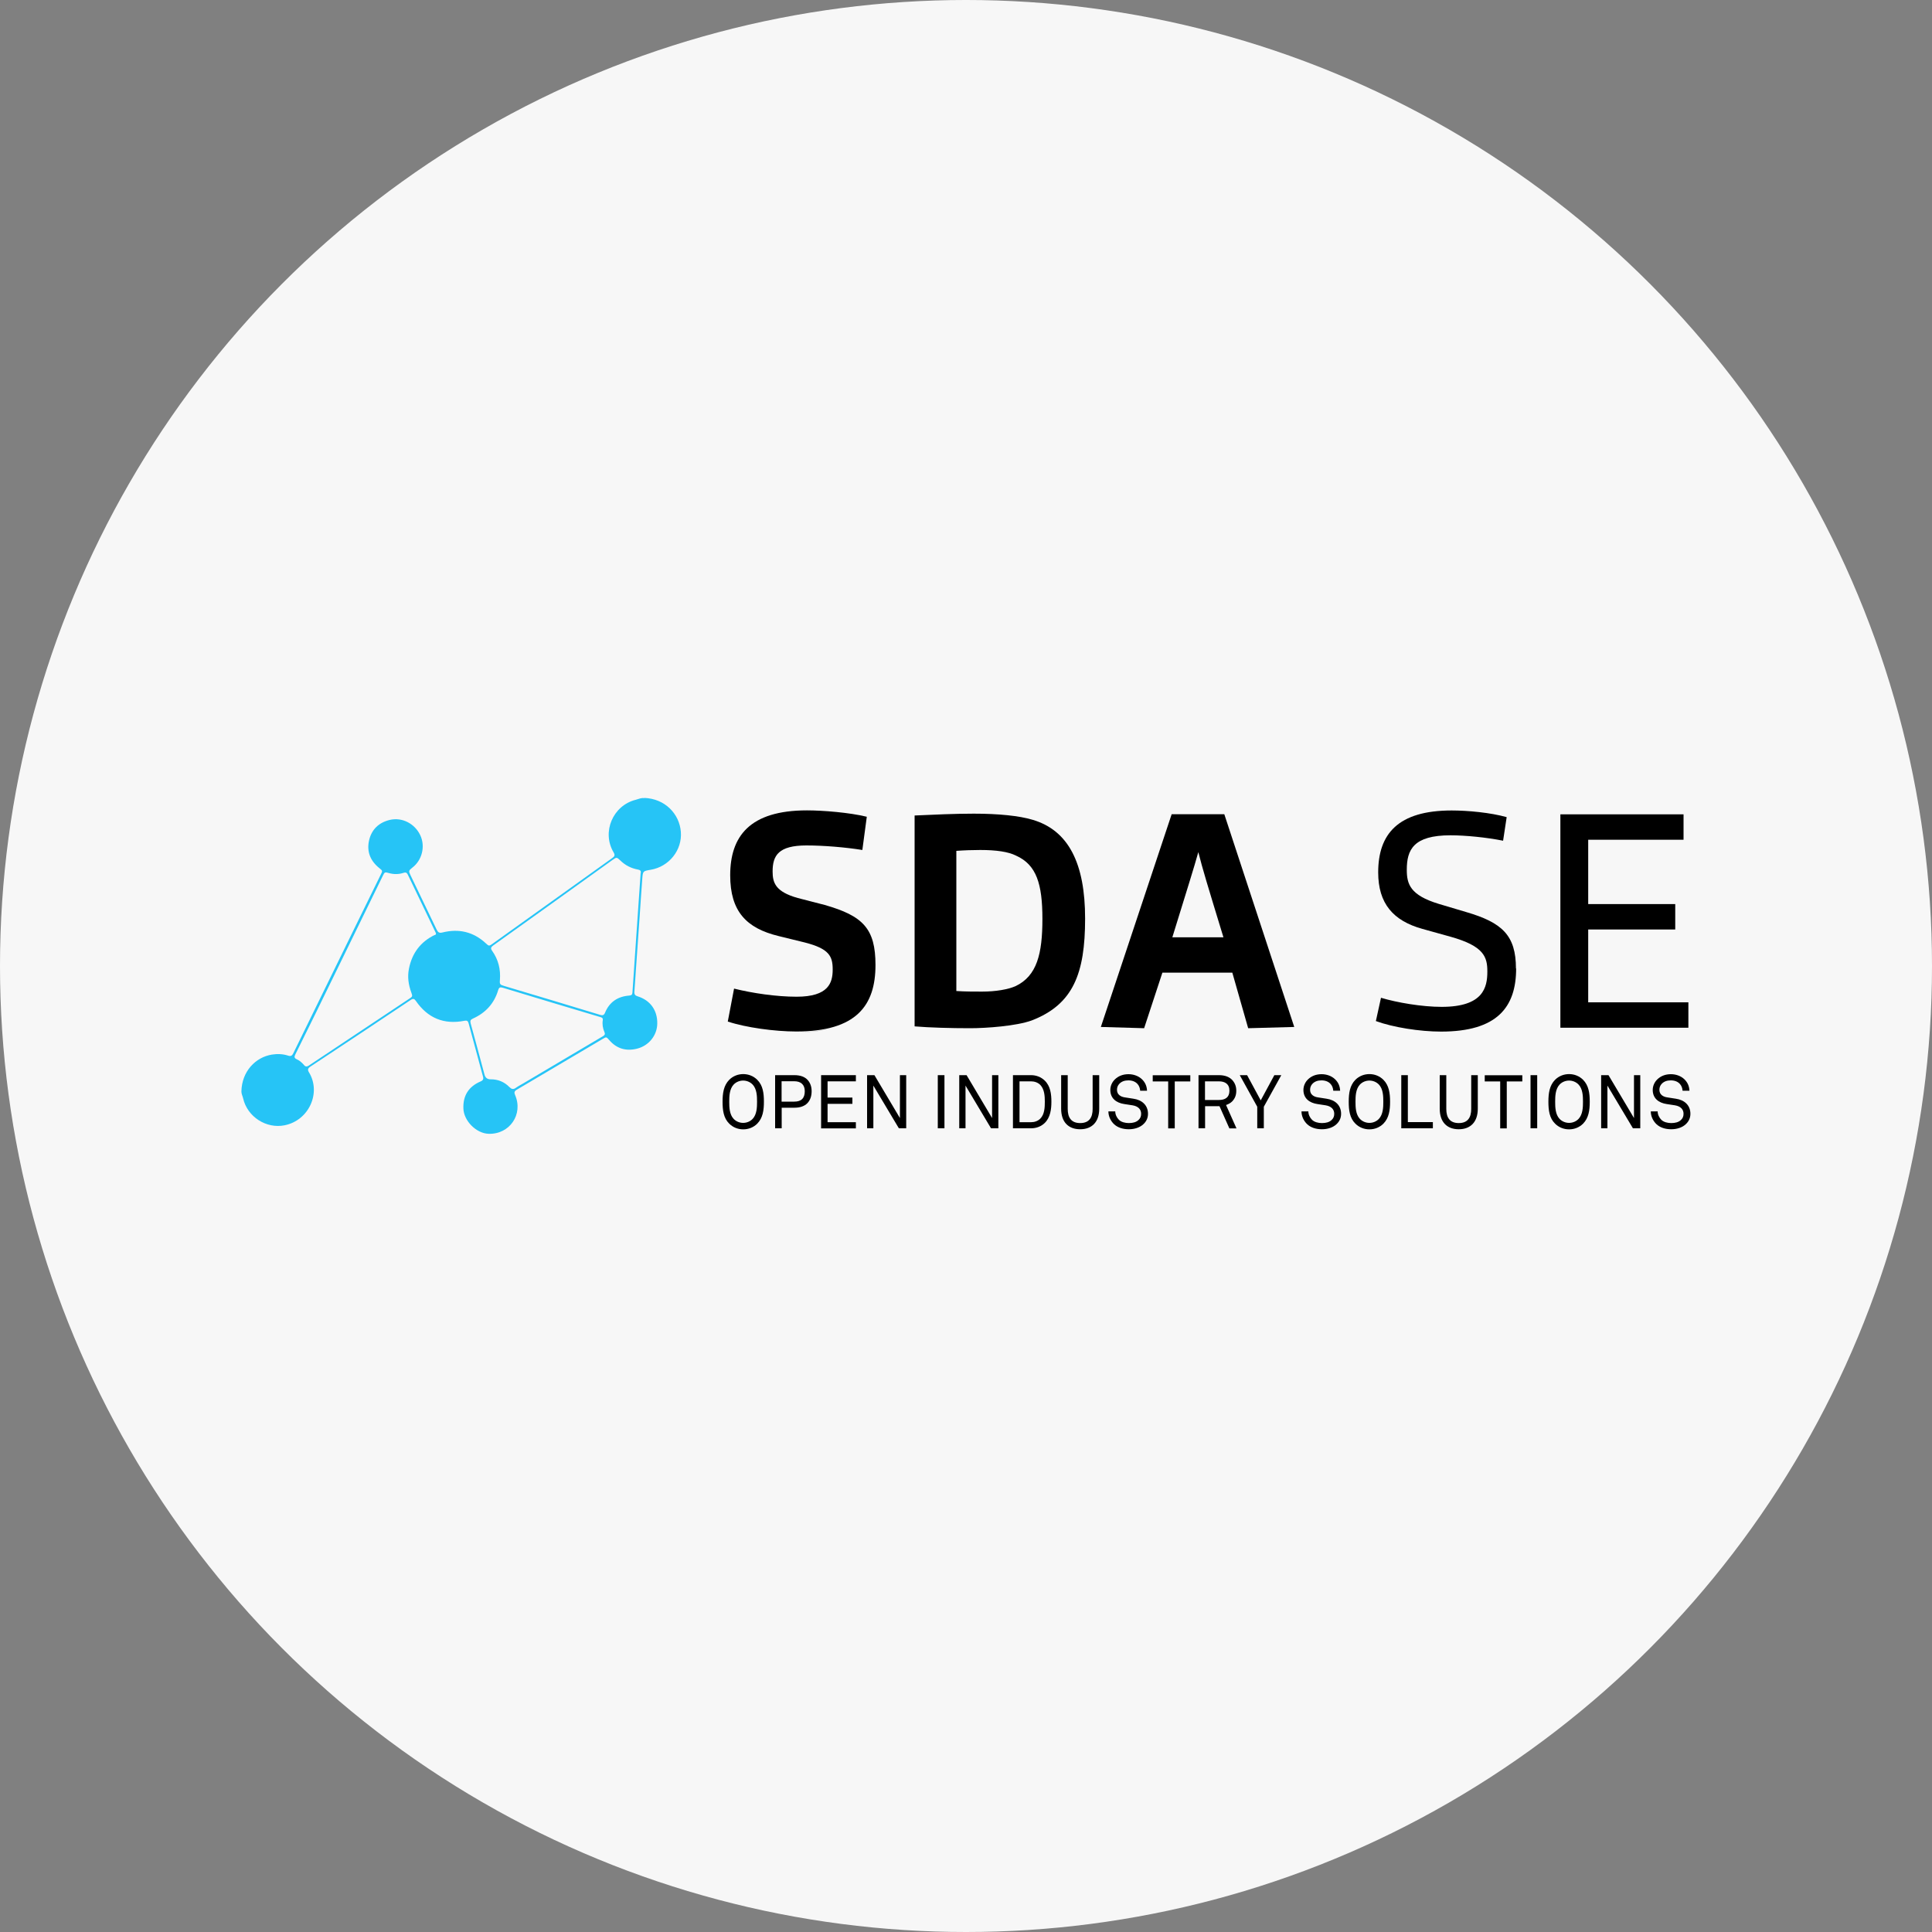 <?xml version="1.0" encoding="UTF-8"?>
<svg id="Ebene_2" xmlns="http://www.w3.org/2000/svg" viewBox="0 0 200 200">
  <rect x="0" y="0" width="200" height="200" fill="#808080" stroke="none"/>
  <defs>
    <style>
      .cls-1 {
        fill: #26c4f6;
      }

      .cls-2 {
        fill: #020202;
      }

      .cls-3 {
        fill: none;
      }

      .cls-4 {
        fill: #f7f7f7;
      }
    </style>
  </defs>
  <g id="Ebene_1-2" data-name="Ebene_1">
    <g>
      <circle class="cls-4" cx="100" cy="100" r="100"/>
      <g>
        <g>
          <path d="M90.63,99.9c0,4.19-1.98,6.88-8.2,6.88-2.23,0-5.23-.41-7.09-1.03l.65-3.41c1.89.47,4.36.84,6.47.84,3.31,0,3.74-1.44,3.74-2.81s-.34-2.16-2.91-2.81l-2.69-.66c-3.34-.81-5.01-2.56-5.01-6.29,0-4.03,2.01-6.72,7.95-6.72,1.64,0,4.39.22,6.19.66l-.46,3.44c-1.73-.28-3.99-.47-5.79-.47-2.88,0-3.5,1.03-3.5,2.69,0,1.16.28,2.1,2.6,2.75l2.79.72c3.96,1.13,5.26,2.44,5.26,6.22Z"/>
          <path d="M94.68,84.42c1.98-.09,4.15-.19,6.13-.19,2.57,0,4.7.22,6.07.63,3.74,1.09,5.45,4.53,5.45,10.23s-1.24,8.88-5.51,10.54c-1.61.59-4.73.81-6.41.81-1.95,0-4.18-.06-5.73-.19v-21.83ZM98.99,102.59c.96.06,1.86.06,2.66.06,1.42,0,2.69-.22,3.47-.56,2.23-1.06,2.79-3.35,2.79-6.97s-.62-5.6-2.72-6.54c-.8-.41-2.07-.59-3.71-.59-.77,0-1.67.03-2.48.09v14.51Z"/>
          <path d="M118.45,106.44l-4.49-.13,7.33-22.02h5.45l7.24,22.02-4.77.13-1.64-5.75h-7.24l-1.89,5.75ZM126.65,97.03c-1.7-5.57-2.14-7-2.6-8.82-.5,1.78-.99,3.31-2.69,8.82h5.29Z"/>
          <path d="M156.95,100.25c0,4-1.95,6.54-7.77,6.54-2.2,0-4.98-.44-6.75-1.09l.53-2.41c1.67.5,4.24.94,6.28.94,4.33,0,4.73-2.03,4.73-3.66,0-1.5-.34-2.63-3.81-3.6l-2.91-.81c-3.03-.84-4.58-2.63-4.58-5.85,0-3.97,2.04-6.41,7.61-6.41,1.67,0,4.02.22,5.69.69l-.37,2.44c-1.7-.34-3.87-.56-5.45-.56-3.84,0-4.52,1.5-4.52,3.57,0,1.47.34,2.63,3.31,3.53l2.82.84c3.74,1.09,5.17,2.41,5.17,5.85Z"/>
          <path d="M161.53,106.38v-22.08h12.75v2.63h-9.87v6.66h9.01v2.63h-9.01v7.54h10.37v2.63h-13.25Z"/>
        </g>
        <path class="cls-3" d="M160.14,84.64c0,3.64,0,7.28,0,10.92,0,3.65,0,7.3,0,10.95,0-3.65,0-7.3,0-10.95,0-3.64,0-7.28,0-10.92Z"/>
        <path class="cls-1" d="M66.69,82.63c-.27-.07-.57.08-.87.16-2.38.59-3.55,3.35-2.3,5.45.16.27.11.41-.12.57-4.13,2.95-8.26,5.91-12.39,8.87-.38.27-.39.28-.73-.04-1.29-1.19-2.8-1.53-4.48-1.11-.31.08-.45,0-.59-.28-.9-1.89-1.81-3.77-2.72-5.66-.2-.41-.18-.48.18-.76,1.02-.77,1.38-2.2.84-3.36-.57-1.22-1.9-1.9-3.17-1.59-1.12.27-1.87.98-2.13,2.1-.27,1.16.12,2.13,1.05,2.88.35.28.36.28.15.69-.84,1.71-1.68,3.43-2.52,5.14-2.18,4.45-4.36,8.9-6.53,13.35-.12.25-.26.33-.53.24-.55-.18-1.11-.2-1.68-.11-1.69.27-3.12,1.73-3.16,3.82,0,.27.13.48.18.72.44,1.91,2.4,3.16,4.29,2.78,2.54-.51,3.81-3.39,2.52-5.49-.15-.25-.12-.4.13-.57,3.48-2.3,6.96-4.61,10.43-6.93.23-.15.35-.11.5.1,1.23,1.79,2.91,2.49,5.04,2.07.25-.05.37.02.43.26.49,1.84.99,3.68,1.49,5.52.07.25,0,.4-.25.5-1.24.53-1.83,1.47-1.78,2.8.04,1.28,1.33,2.58,2.61,2.62,2.18.07,3.61-2.02,2.74-4.02-.11-.25-.08-.39.17-.54,2.97-1.75,5.93-3.5,8.9-5.26.38-.23.38-.22.67.11.77.9,1.75,1.18,2.88.9,1.24-.31,2.09-1.39,2.1-2.61.02-1.37-.73-2.41-2.03-2.81-.24-.07-.36-.19-.34-.46.06-.72.1-1.44.15-2.16.13-1.9.26-3.79.4-5.69.09-1.29.17-2.59.27-3.88.06-.78.08-.78.86-.91,1.92-.32,3.29-2.05,3.13-3.94-.15-1.85-1.64-3.43-3.8-3.5ZM44.99,96.79c-1.46.71-2.33,1.88-2.65,3.46-.18.86-.06,1.68.24,2.5.14.38.13.42-.22.64-3.46,2.3-6.92,4.6-10.38,6.91-.22.14-.36.14-.52-.06-.21-.25-.46-.46-.75-.59-.25-.11-.26-.26-.14-.49.69-1.4,1.38-2.79,2.07-4.19,2.33-4.77,4.66-9.54,6.99-14.31.19-.39.21-.4.63-.28.5.14,1.01.14,1.5-.02.23-.08.36-.03.46.19.95,1.98,1.9,3.95,2.85,5.93.03.05.05.11.06.13.02.13-.05.16-.13.19ZM62.41,107.27c-2.75,1.62-5.49,3.25-8.24,4.88-.26.15-.53.29-.78.47-.26.18-.44.13-.66-.09-.53-.54-1.19-.81-1.95-.8q-.49,0-.62-.47c-.48-1.78-.95-3.56-1.44-5.33-.07-.27,0-.38.24-.49,1.31-.59,2.2-1.56,2.61-2.94.09-.29.2-.33.48-.25,3.38,1.03,6.76,2.04,10.14,3.05.17.05.24.13.21.31-.07.42,0,.84.17,1.23.1.23.02.32-.17.44ZM66.32,90.37c-.15,2.12-.3,4.25-.44,6.37-.14,2-.28,4-.41,6-.01.22-.1.3-.32.32-1.2.09-2.06.66-2.52,1.78-.12.3-.3.28-.53.21-1.57-.48-3.15-.96-4.72-1.43-1.73-.52-3.47-1.04-5.21-1.56-.4-.12-.46-.18-.42-.6.09-1.11-.16-2.13-.81-3.04-.18-.25-.11-.38.11-.54,1.91-1.36,3.82-2.73,5.73-4.1,2.21-1.58,4.42-3.17,6.63-4.76.42-.3.44-.29.81.06.5.49,1.1.8,1.79.93.2.04.37.09.32.36Z"/>
        <path class="cls-2" d="M86.09,106.45c-1.06.29-2.14.39-3.25.38-1.3-.01-2.59-.12-3.83-.46,1.24.34,2.53.45,3.83.46,1.11,0,2.2-.1,3.25-.38Z"/>
        <g>
          <path d="M78.39,116.32c-.39.39-.91.59-1.45.59s-1.06-.2-1.45-.59c-.59-.58-.69-1.39-.69-2.27s.11-1.68.69-2.27c.39-.39.91-.59,1.45-.59s1.06.2,1.45.59c.59.58.69,1.39.69,2.27s-.11,1.68-.69,2.27ZM77.91,112.27c-.26-.27-.62-.41-.98-.41s-.72.14-.98.41c-.44.47-.46,1.21-.46,1.78s.02,1.32.46,1.78c.26.27.62.41.98.41s.72-.14.98-.41c.44-.47.46-1.21.46-1.78s-.02-1.32-.46-1.78Z"/>
          <path d="M83.57,114.21c-.29.29-.73.46-1.32.46h-1.33v2.13h-.68v-5.5h2c.63,0,1.08.18,1.37.5.26.29.41.68.41,1.16,0,.54-.16.95-.45,1.25ZM82.22,111.93h-1.31v2.11h1.31c.72,0,1.09-.34,1.09-1.08,0-.7-.43-1.03-1.09-1.03Z"/>
          <path d="M85,116.8v-5.5h3.6v.64h-2.93v1.68h2.57v.65h-2.57v1.9h2.93v.64h-3.6Z"/>
          <path d="M93.05,116.8l-2.64-4.42v4.42h-.65v-5.5h.76l2.64,4.44v-4.44h.65v5.5h-.76Z"/>
          <path d="M97.08,116.8v-5.5h.69v5.5h-.69Z"/>
          <path d="M102.59,116.8l-2.64-4.42v4.42h-.65v-5.5h.76l2.64,4.44v-4.44h.65v5.5h-.76Z"/>
          <path d="M108.15,116.25c-.38.37-.89.55-1.41.55h-1.88v-5.5h1.88c.52,0,1.03.19,1.41.56.59.57.69,1.4.69,2.19s-.11,1.63-.69,2.2ZM107.7,112.32c-.25-.26-.61-.38-.96-.38h-1.2v4.23h1.2c.35,0,.71-.12.96-.38.43-.44.46-1.15.46-1.74s-.04-1.28-.46-1.73Z"/>
          <path d="M111.82,116.9c-1.21,0-1.97-.74-1.97-2.12v-3.48h.68v3.5c0,.88.36,1.46,1.29,1.46s1.29-.58,1.29-1.46v-3.5h.68v3.48c0,1.37-.76,2.12-1.97,2.12Z"/>
          <path d="M118.39,116.35c-.37.37-.95.55-1.53.55-.65,0-1.18-.19-1.54-.53-.34-.33-.58-.8-.58-1.32h.71c0,.33.16.65.38.87.24.24.65.34,1.03.34.41,0,.76-.09,1-.32.17-.16.27-.35.27-.64,0-.43-.27-.78-.9-.88l-.85-.13c-.81-.12-1.44-.58-1.44-1.46,0-.41.18-.81.47-1.09.37-.36.85-.54,1.41-.54.52,0,1.04.18,1.4.53.33.32.5.71.52,1.18h-.71c-.02-.27-.11-.51-.27-.69-.21-.24-.53-.38-.95-.38-.39,0-.72.11-.96.38-.14.16-.22.35-.22.6,0,.5.4.72.81.78.3.04.6.09.9.14.9.13,1.5.69,1.5,1.56,0,.46-.19.8-.46,1.06Z"/>
          <path d="M121.61,111.95v4.86h-.68v-4.86h-1.6v-.64h3.89v.64h-1.6Z"/>
          <path d="M127.26,116.8l-1.02-2.29h-1.49v2.29h-.68v-5.5h2.11c.63,0,1.07.18,1.37.49.26.28.43.64.43,1.12s-.15.81-.41,1.09c-.16.17-.39.3-.65.39l1.08,2.42h-.74ZM126.18,111.94h-1.44v1.93h1.44c.64,0,1.09-.26,1.09-.96s-.46-.97-1.09-.97Z"/>
          <path d="M130.83,114.57v2.23h-.68v-2.23l-1.81-3.27h.76l1.41,2.61,1.41-2.61h.72l-1.81,3.27Z"/>
          <path d="M138.38,116.35c-.37.37-.95.55-1.53.55-.65,0-1.18-.19-1.54-.53-.34-.33-.58-.8-.58-1.32h.71c0,.33.16.65.38.87.24.24.65.34,1.03.34.41,0,.76-.09,1-.32.17-.16.27-.35.27-.64,0-.43-.27-.78-.9-.88l-.85-.13c-.81-.12-1.44-.58-1.44-1.46,0-.41.18-.81.47-1.09.37-.36.85-.54,1.41-.54.52,0,1.04.18,1.4.53.33.32.5.71.52,1.18h-.71c-.02-.27-.11-.51-.27-.69-.21-.24-.53-.38-.95-.38-.39,0-.72.11-.96.38-.14.16-.22.35-.22.6,0,.5.4.72.81.78.3.04.6.09.9.14.9.13,1.5.69,1.5,1.56,0,.46-.19.8-.46,1.06Z"/>
          <path d="M143.21,116.32c-.39.39-.91.59-1.45.59s-1.06-.2-1.45-.59c-.59-.58-.69-1.39-.69-2.27s.11-1.68.69-2.27c.39-.39.91-.59,1.45-.59s1.06.2,1.45.59c.58.58.69,1.39.69,2.27s-.11,1.68-.69,2.27ZM142.74,112.27c-.26-.27-.62-.41-.98-.41s-.72.14-.98.41c-.44.47-.46,1.21-.46,1.78s.02,1.32.46,1.78c.26.27.62.41.98.41s.72-.14.98-.41c.44-.47.46-1.21.46-1.78s-.02-1.32-.46-1.78Z"/>
          <path d="M145.06,116.8v-5.5h.68v4.86h2.59v.64h-3.27Z"/>
          <path d="M151.01,116.9c-1.21,0-1.97-.74-1.97-2.12v-3.48h.68v3.5c0,.88.36,1.46,1.29,1.46s1.29-.58,1.29-1.46v-3.5h.68v3.48c0,1.37-.76,2.12-1.97,2.12Z"/>
          <path d="M155.98,111.95v4.86h-.68v-4.86h-1.6v-.64h3.89v.64h-1.6Z"/>
          <path d="M158.44,116.8v-5.5h.69v5.5h-.69Z"/>
          <path d="M163.88,116.32c-.39.39-.91.59-1.45.59s-1.06-.2-1.45-.59c-.59-.58-.69-1.39-.69-2.27s.11-1.68.69-2.27c.39-.39.91-.59,1.45-.59s1.06.2,1.45.59c.58.58.69,1.39.69,2.27s-.11,1.68-.69,2.27ZM163.41,112.27c-.26-.27-.62-.41-.98-.41s-.72.14-.98.41c-.44.47-.46,1.21-.46,1.78s.02,1.32.46,1.78c.26.27.62.41.98.41s.72-.14.98-.41c.44-.47.46-1.21.46-1.78s-.02-1.32-.46-1.78Z"/>
          <path d="M169.04,116.8l-2.64-4.42v4.42h-.65v-5.5h.76l2.64,4.44v-4.44h.65v5.5h-.76Z"/>
          <path d="M174.54,116.35c-.37.37-.95.55-1.53.55-.65,0-1.18-.19-1.54-.53-.34-.33-.58-.8-.58-1.32h.71c0,.33.16.65.38.87.24.24.65.34,1.03.34.41,0,.76-.09,1-.32.17-.16.27-.35.27-.64,0-.43-.27-.78-.9-.88l-.85-.13c-.81-.12-1.44-.58-1.44-1.46,0-.41.18-.81.47-1.09.37-.36.85-.54,1.41-.54.52,0,1.04.18,1.4.53.33.32.5.71.52,1.18h-.71c-.02-.27-.11-.51-.27-.69-.21-.24-.53-.38-.95-.38-.39,0-.72.11-.96.38-.14.16-.22.35-.22.6,0,.5.4.72.81.78.3.04.6.09.9.14.9.13,1.5.69,1.5,1.56,0,.46-.19.8-.46,1.06Z"/>
        </g>
      </g>
    </g>
  </g>
</svg>